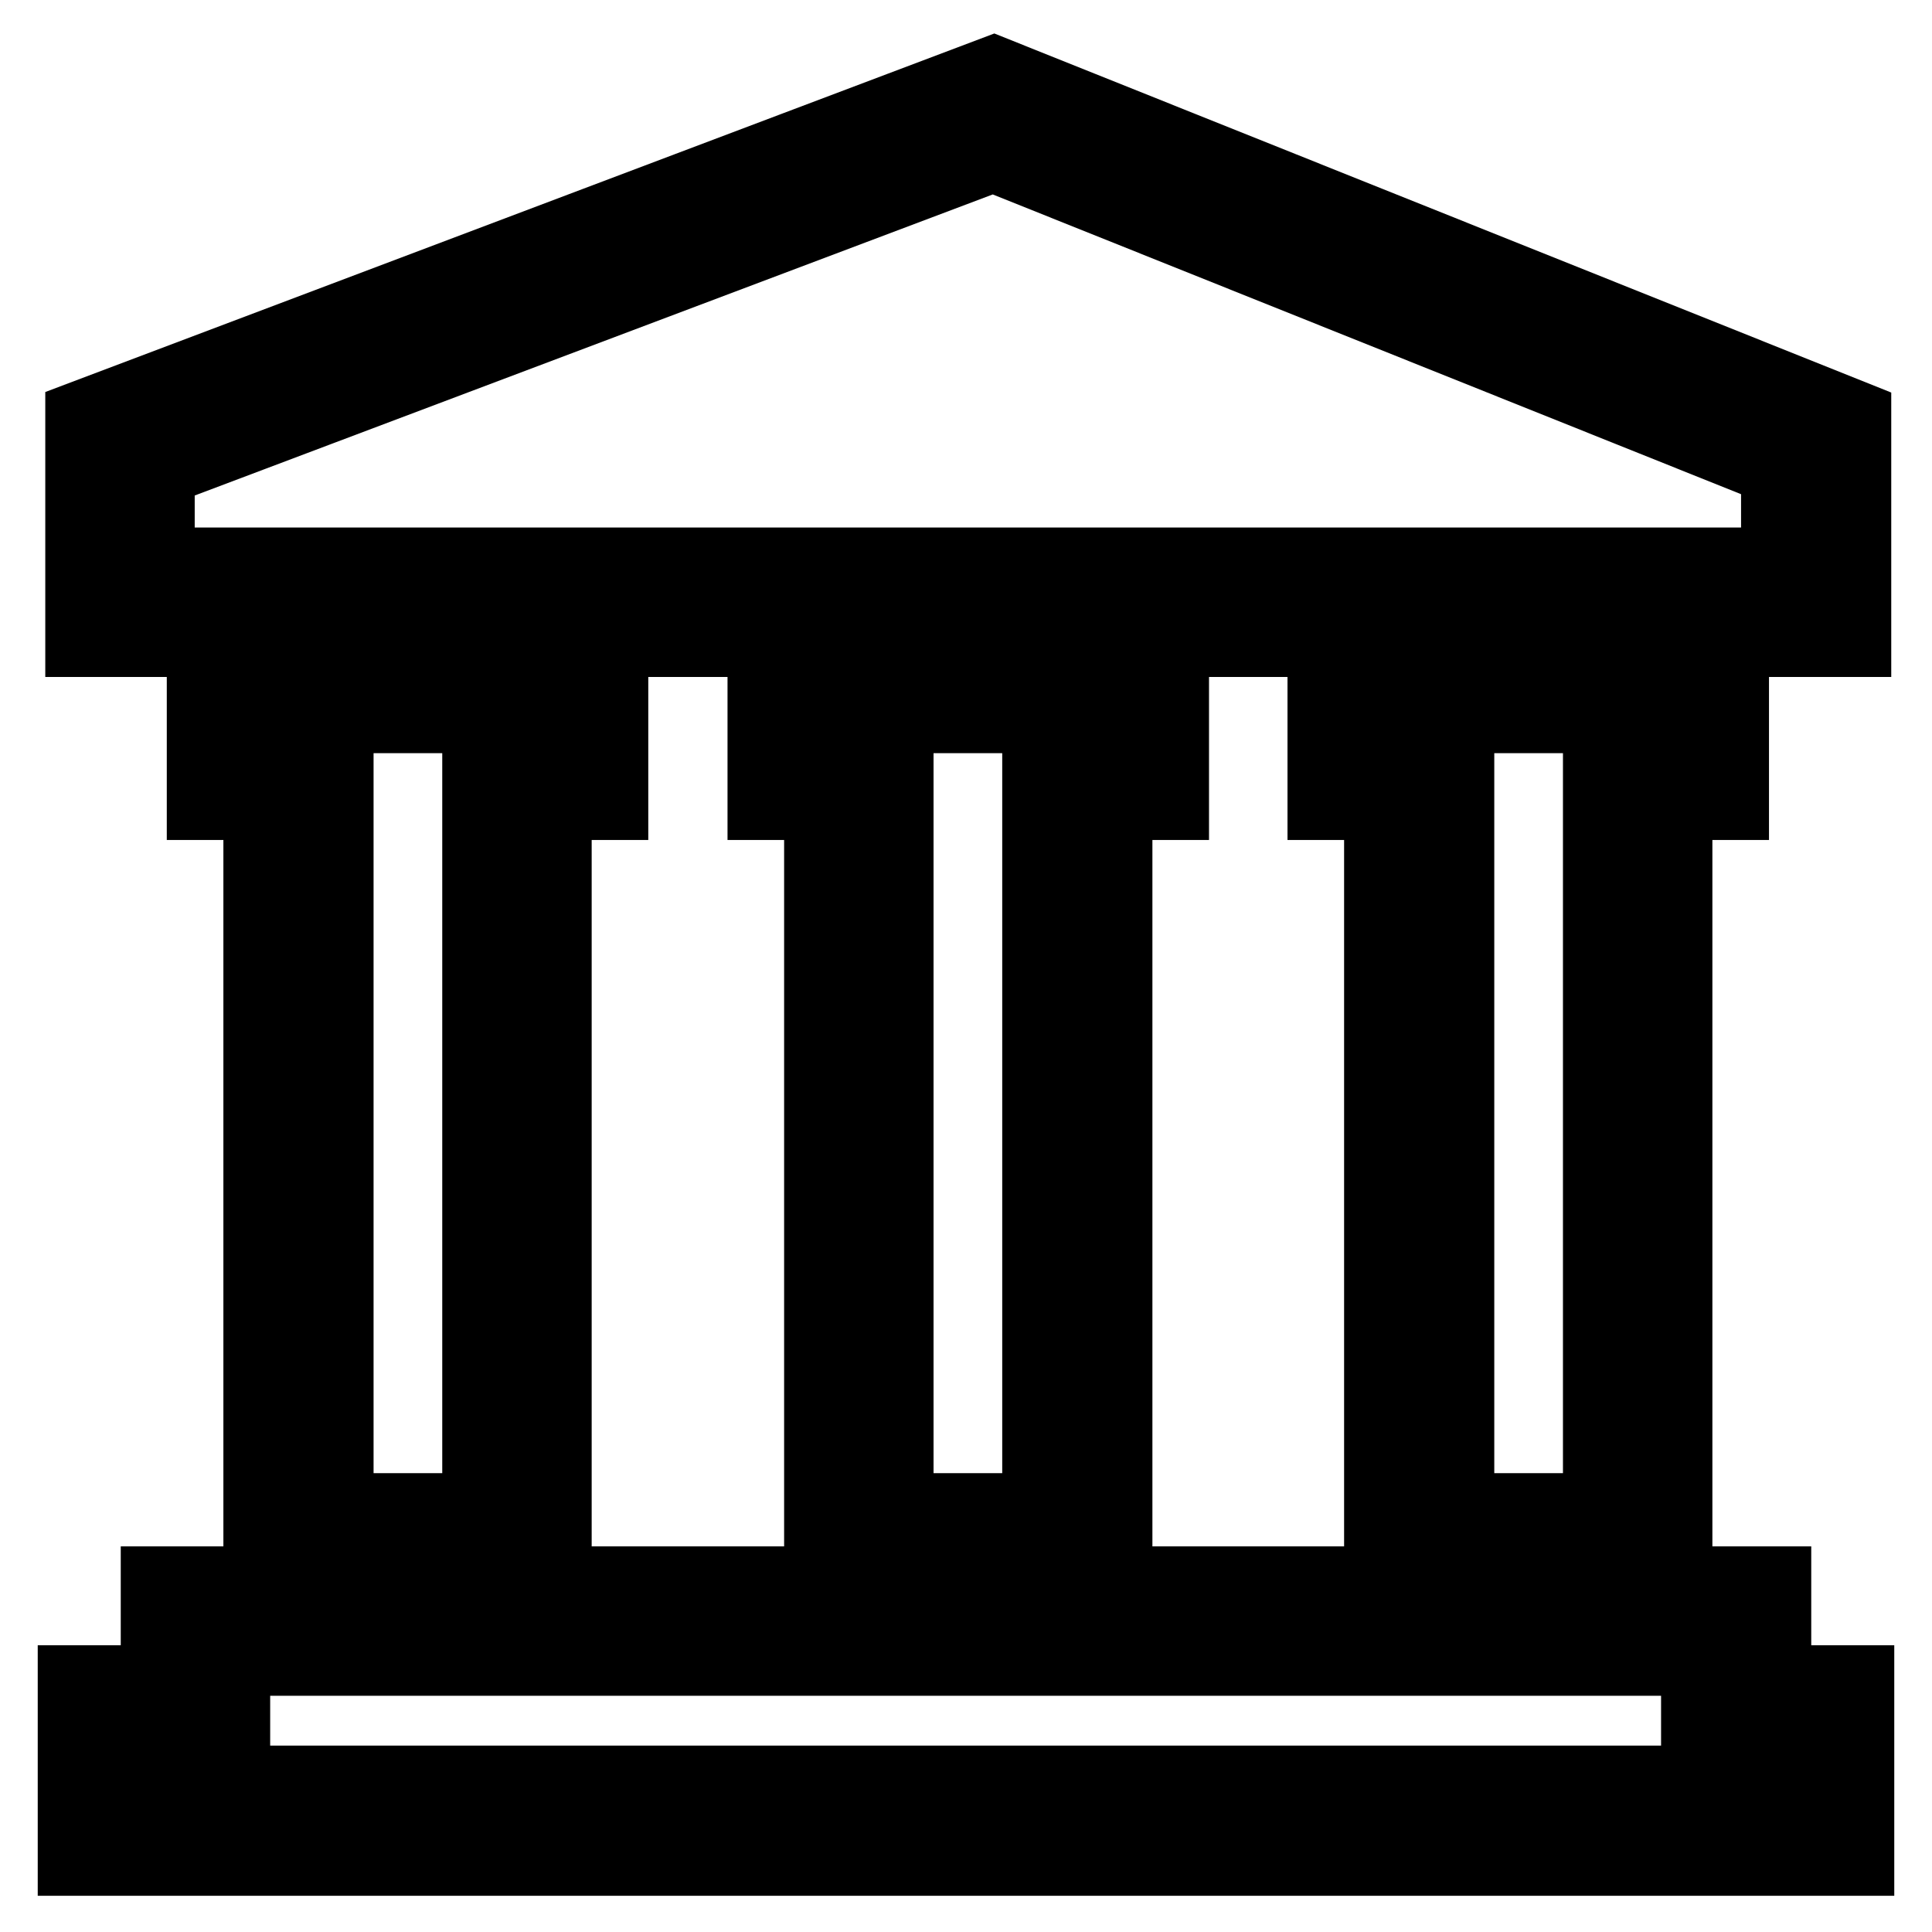 <?xml version="1.0" encoding="utf-8"?>
<!-- Svg Vector Icons : http://www.onlinewebfonts.com/icon -->
<!DOCTYPE svg PUBLIC "-//W3C//DTD SVG 1.1//EN" "http://www.w3.org/Graphics/SVG/1.1/DTD/svg11.dtd">
<svg version="1.1" xmlns="http://www.w3.org/2000/svg" xmlns:xlink="http://www.w3.org/1999/xlink" x="0px" y="0px" viewBox="0 0 256 256" enable-background="new 0 0 256 256" xml:space="preserve">
<g> <path stroke-width="10" fill-opacity="0" stroke="#000000"  d="M245.6,84.7H11V55.4L131.7,9.8l113.9,45.6V84.7z M20.8,74.9h214.9V62.1L131.6,20.4L20.8,62.2V74.9 L20.8,74.9z M73.4,210H34.6V106.3h-7.5V84.9h53.8v21.4h-7.5V210z M44.5,200.2h19.1V96.5h7.5v-1.7H37v1.7h7.5V200.2z M147.7,210 h-38.8V106.3h-7.5V84.9h53.8v21.4h-7.5V210z M118.7,200.2h19.1V96.5h7.5v-1.7h-34.1v1.7h7.5V200.2z M221.9,210h-38.8V106.3h-7.5 V84.9h53.8v21.4h-7.5V210z M193,200.2h19.1V96.5h7.5v-1.7h-34.1v1.7h7.5V200.2L193,200.2z M246,246.2H10V223h11v-13.1h214V223h11 V246.2z M19.8,236.3h216.3v-3.5h-11v-13.1H30.8v13.1h-11V236.3z"/></g>
</svg>